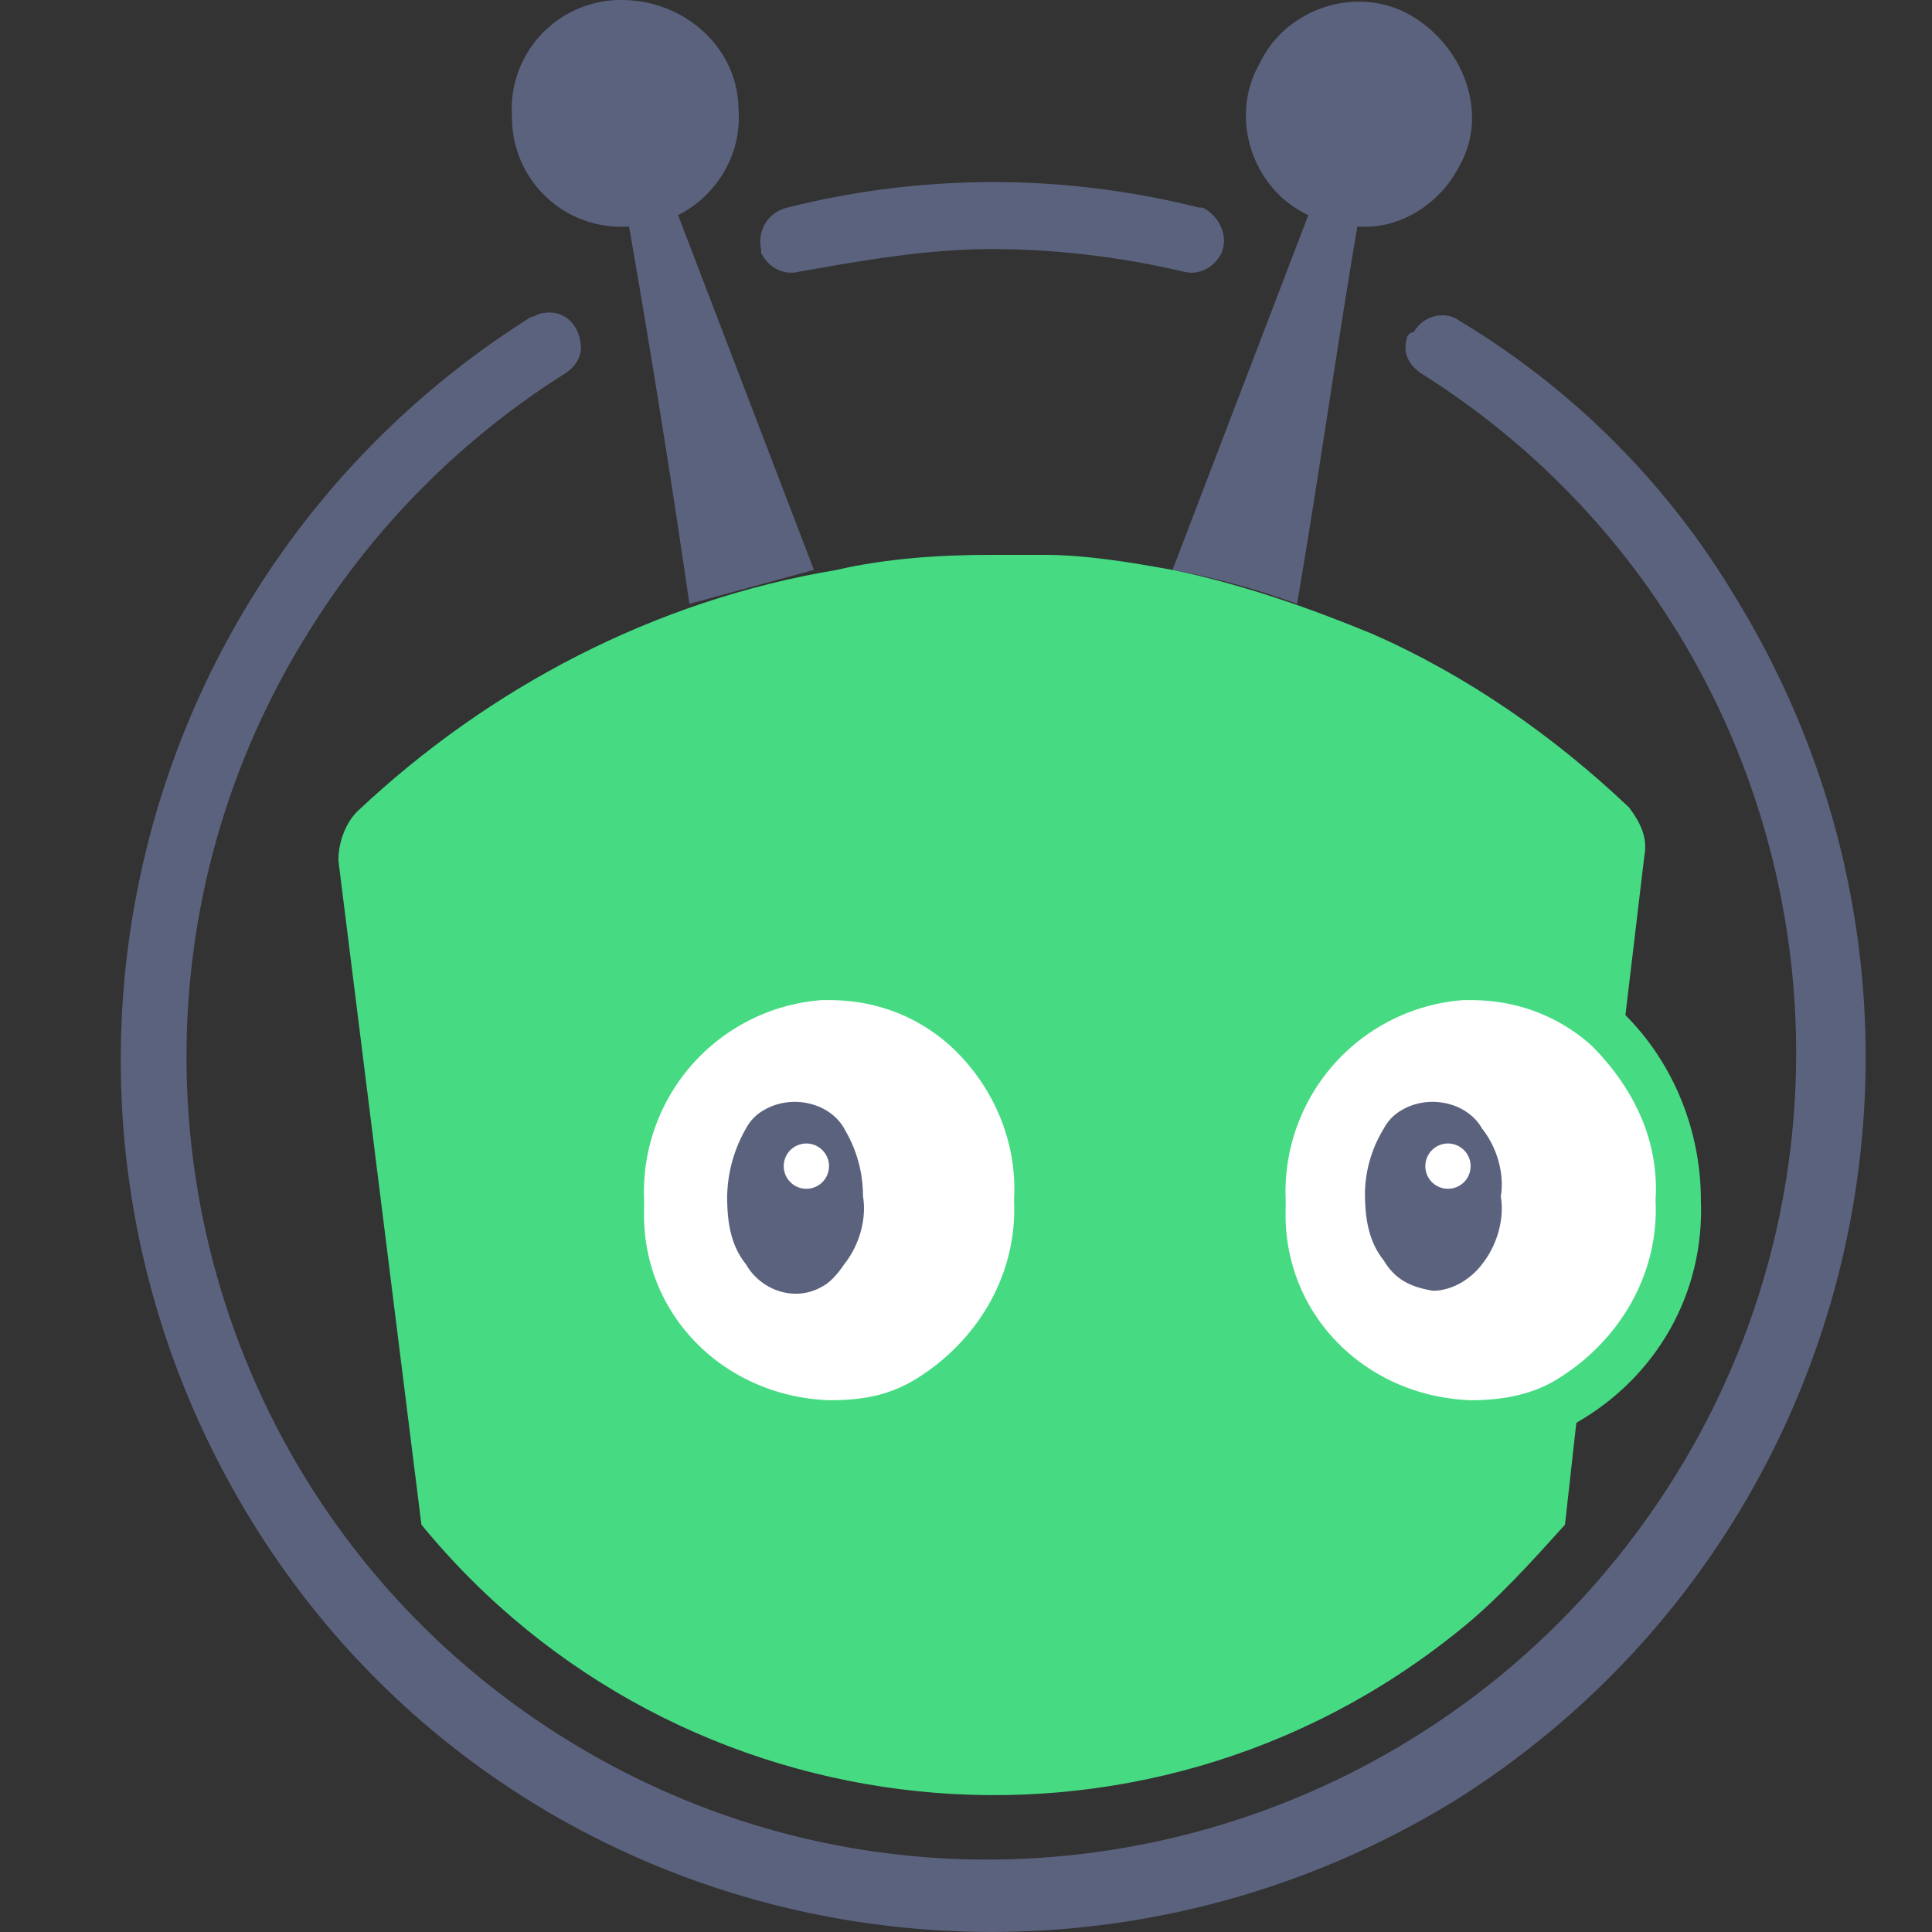 <svg xmlns="http://www.w3.org/2000/svg" width="32" height="32" fill="none"><rect width="100%" height="100%" fill="#333333" stroke="none"/><path fill="#5B627D" d="M16.42 4.126c1.062 0 2.125.125 3.188.375.25.062.5-.063.625-.313.125-.312-.063-.625-.313-.75h-.062a13.965 13.965 0 0 0-6.814 0 .576.576 0 0 0-.438.688v.062c.125.25.375.375.625.313 1.063-.188 2.126-.375 3.188-.375ZM23.296 5.626c-.063.25.062.438.25.563 6.25 3.938 8.064 12.19 4.125 18.378-3.938 6.188-12.127 8.126-18.378 4.188-6.25-3.938-8.064-12.19-4.125-18.378a13.394 13.394 0 0 1 4.188-4.188c.187-.125.312-.313.25-.563-.063-.313-.313-.5-.625-.438-.063 0-.125.063-.188.063C2.042 9.5-.02 18.378 4.167 25.19c4.189 6.814 13.128 8.815 19.941 4.627 6.752-4.251 8.814-13.128 4.626-19.941a13.285 13.285 0 0 0-4.563-4.564c-.25-.187-.625-.062-.75.188a.134.134 0 0 0-.125.125Z"/><path fill="#46DB83" d="M19.42 9.44c-.688-.126-1.438-.25-2.125-.25h-.876c-.875 0-1.75.062-2.563.25-3 .5-5.75 1.937-7.938 4-.188.187-.313.5-.313.813L6.98 25.253c4.251 5.189 11.94 6.001 17.19 1.75.626-.5 1.188-1.125 1.751-1.75l.188-1.687c1.312-.75 2.125-2.126 2.063-3.689 0-1.125-.438-2.25-1.25-3.063l.312-2.625c.062-.313-.063-.563-.25-.813-1.25-1.187-2.688-2.188-4.25-2.875-1.064-.438-2.126-.813-3.314-1.063Z"/><path fill="#46DB83" d="M15.107 22.879c-.438.25-.875.313-1.375.313-1.75-.063-3.126-1.438-3.063-3.189v-.125a3.185 3.185 0 0 1 2.938-3.313h.125c.75 0 1.437.25 2 .75.688.626 1.125 1.563 1.063 2.563.062 1.25-.626 2.376-1.688 3.001ZM25.734 22.879c-.438.25-.938.313-1.376.313-1.75-.063-3.125-1.438-3.063-3.189v-.125a3.185 3.185 0 0 1 2.938-3.313h.125c.75 0 1.438.25 2 .75.688.688 1.126 1.563 1.063 2.563.063 1.25-.625 2.376-1.687 3.001Z"/><path fill="#5B627D" d="M11.419 10.002a224.65 224.65 0 0 0-1-6.251A1.807 1.807 0 0 1 8.48 1.938 1.807 1.807 0 0 1 10.293 0c1.063 0 1.938.813 1.938 1.813.063.75-.375 1.438-1 1.75l2.25 5.876-2.062.563ZM19.42 9.44l2.25-5.877c-.937-.437-1.312-1.625-.812-2.5.437-.938 1.625-1.313 2.5-.813s1.313 1.625.813 2.5c-.313.626-1 1.063-1.688 1-.313 1.813-.625 4.064-1 6.252a12.66 12.66 0 0 0-2.063-.563Z"/><path fill="#fff" d="M15.107 22.879c-.438.25-.875.313-1.375.313-1.75-.063-3.126-1.438-3.063-3.189v-.125a3.185 3.185 0 0 1 2.938-3.313h.125c.75 0 1.437.25 2 .75.688.626 1.125 1.563 1.063 2.563.062 1.25-.626 2.376-1.688 3.001ZM25.734 22.879c-.438.25-.938.313-1.376.313-1.75-.063-3.125-1.438-3.063-3.189v-.125a3.185 3.185 0 0 1 2.938-3.313h.125c.75 0 1.438.25 2 .75.688.688 1.126 1.563 1.063 2.563.063 1.25-.625 2.376-1.687 3.001Z"/><path fill="#5B627D" d="M24.546 18.69c-.25-.437-.875-.562-1.313-.312a.753.753 0 0 0-.312.313 2.108 2.108 0 0 0-.313 1.062c0 .438.063.813.313 1.126.187.312.437.437.812.5.313 0 .625-.188.813-.438.25-.312.375-.75.312-1.125.063-.375-.062-.813-.312-1.125Z"/><path fill="#fff" d="M23.983 19.69a.375.375 0 1 0 0-.75.375.375 0 0 0 0 .75Z"/><path fill="#5B627D" d="M13.982 18.69c-.25-.437-.876-.562-1.313-.312a.753.753 0 0 0-.313.313 2.34 2.34 0 0 0-.312 1.125c0 .438.062.813.312 1.125.25.438.813.625 1.25.375.126-.062.25-.187.376-.375.25-.312.375-.75.312-1.125 0-.438-.125-.813-.313-1.125Z"/><path fill="#fff" d="M13.356 19.69a.375.375 0 1 0 0-.75.375.375 0 0 0 0 .75Z"/></svg>